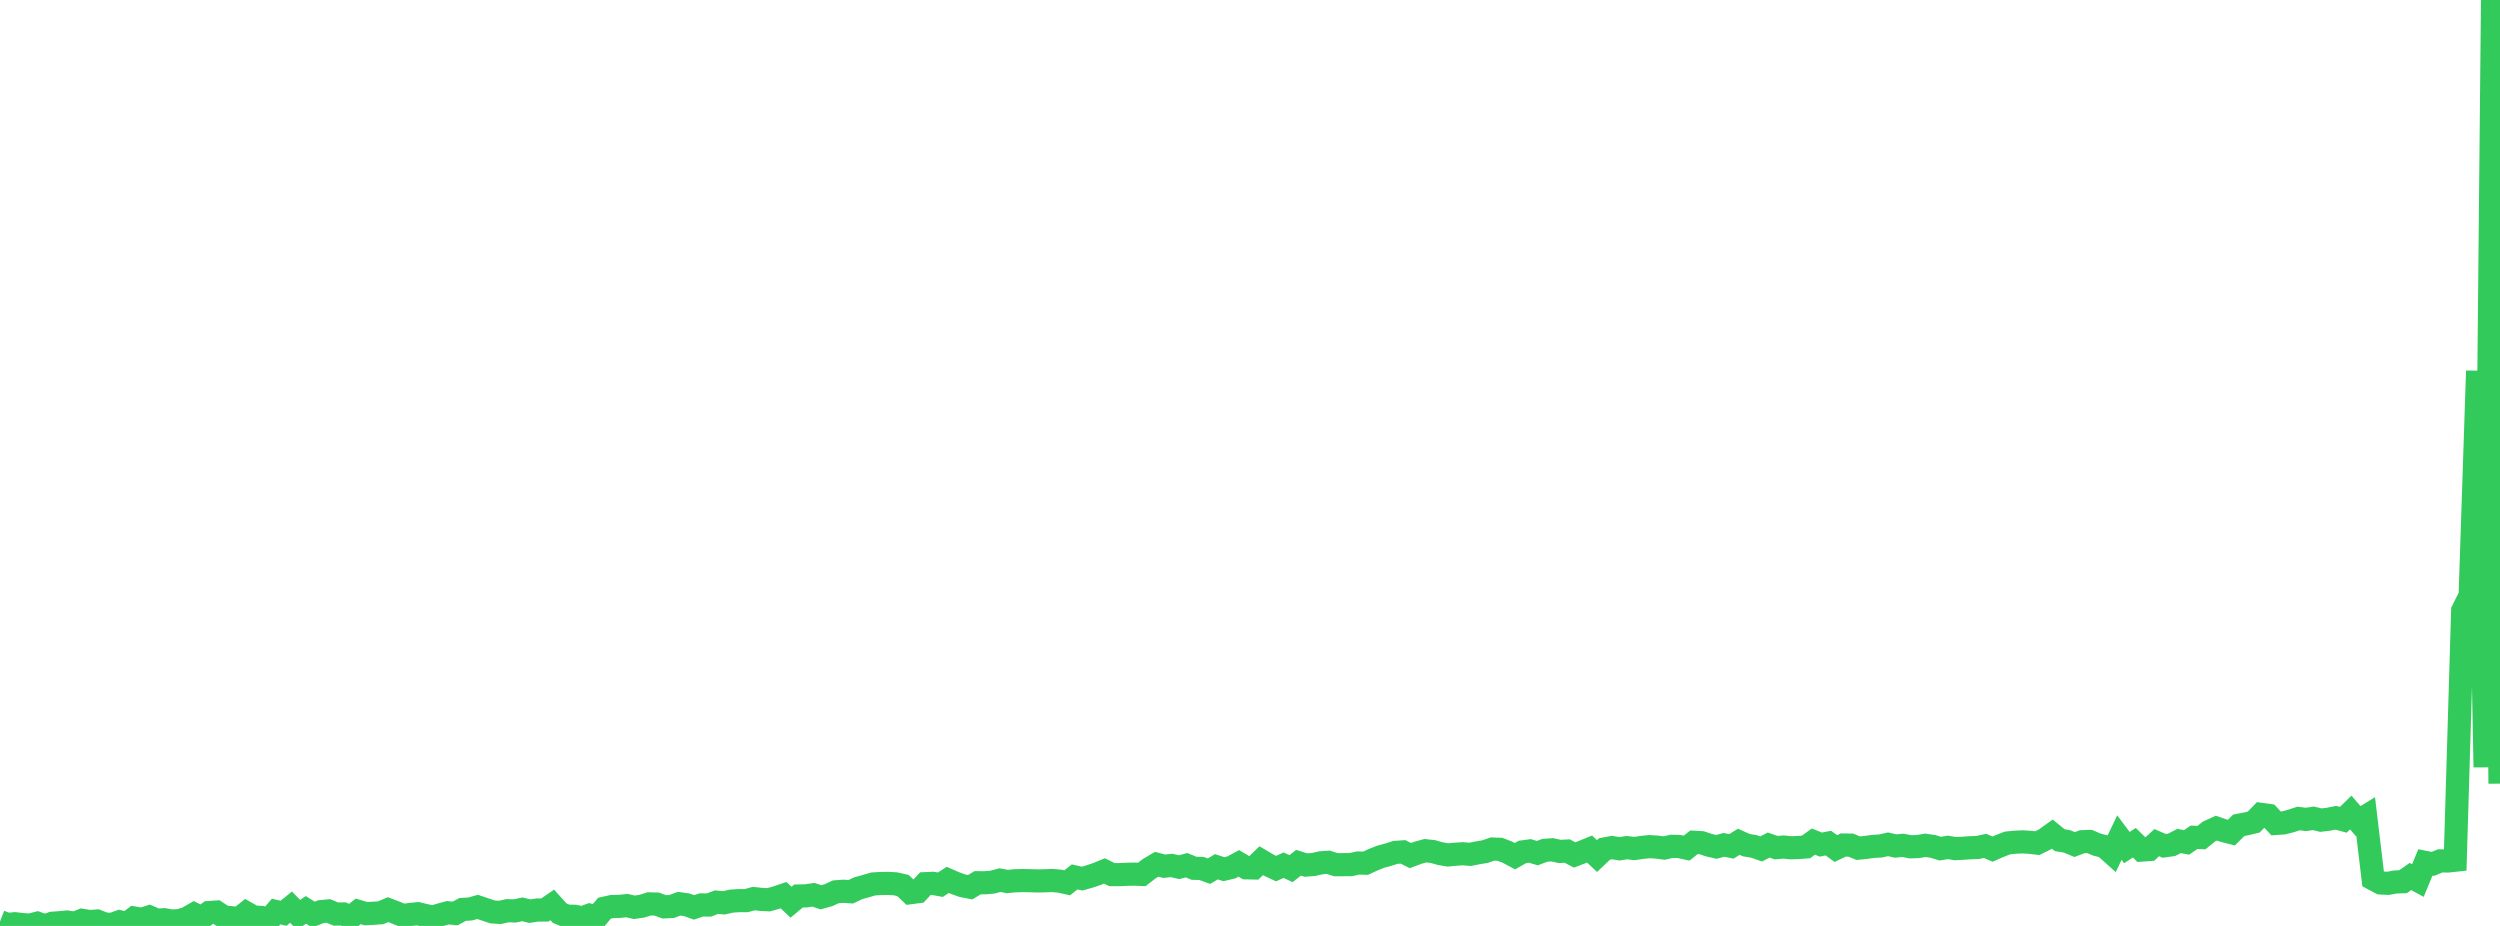 <?xml version="1.0" standalone="no"?>
<!DOCTYPE svg PUBLIC "-//W3C//DTD SVG 1.1//EN" "http://www.w3.org/Graphics/SVG/1.1/DTD/svg11.dtd">

<svg width="135" height="50" viewBox="0 0 135 50" preserveAspectRatio="none" 
  xmlns="http://www.w3.org/2000/svg"
  xmlns:xlink="http://www.w3.org/1999/xlink">


<polyline points="0.0, 49.765 0.403, 49.92 0.806, 49.881 1.209, 49.928 1.612, 49.956 2.015, 49.853 2.418, 50.0 2.821, 49.855 3.224, 49.826 3.627, 49.789 4.03, 49.858 4.433, 49.697 4.836, 49.763 5.239, 49.734 5.642, 49.896 6.045, 49.919 6.448, 49.775 6.851, 49.884 7.254, 49.574 7.657, 49.643 8.06, 49.513 8.463, 49.689 8.866, 49.664 9.269, 49.736 9.672, 49.714 10.075, 49.598 10.478, 49.367 10.881, 49.571 11.284, 49.278 11.687, 49.251 12.09, 49.516 12.493, 49.555 12.896, 49.615 13.299, 49.294 13.701, 49.521 14.104, 49.541 14.507, 49.692 14.91, 49.223 15.313, 49.315 15.716, 48.987 16.119, 49.401 16.522, 49.133 16.925, 49.39 17.328, 49.229 17.731, 49.19 18.134, 49.359 18.537, 49.353 18.94, 49.534 19.343, 49.214 19.746, 49.333 20.149, 49.318 20.552, 49.291 20.955, 49.121 21.358, 49.275 21.761, 49.438 22.164, 49.379 22.567, 49.341 22.97, 49.437 23.373, 49.523 23.776, 49.399 24.179, 49.29 24.582, 49.326 24.985, 49.108 25.388, 49.085 25.791, 48.973 26.194, 49.109 26.597, 49.243 27.0, 49.269 27.403, 49.177 27.806, 49.19 28.209, 49.103 28.612, 49.204 29.015, 49.14 29.418, 49.142 29.821, 48.865 30.224, 49.313 30.627, 49.476 31.03, 49.479 31.433, 49.563 31.836, 49.419 32.239, 49.524 32.642, 49.043 33.045, 48.954 33.448, 48.945 33.851, 48.903 34.254, 48.994 34.657, 48.936 35.06, 48.809 35.463, 48.82 35.866, 48.969 36.269, 48.951 36.672, 48.8 37.075, 48.856 37.478, 48.999 37.881, 48.865 38.284, 48.872 38.687, 48.717 39.09, 48.753 39.493, 48.661 39.896, 48.634 40.299, 48.635 40.701, 48.523 41.104, 48.568 41.507, 48.587 41.91, 48.474 42.313, 48.339 42.716, 48.719 43.119, 48.384 43.522, 48.377 43.925, 48.316 44.328, 48.454 44.731, 48.342 45.134, 48.158 45.537, 48.127 45.94, 48.156 46.343, 47.966 46.746, 47.855 47.149, 47.735 47.552, 47.709 47.955, 47.703 48.358, 47.726 48.761, 47.818 49.164, 48.205 49.567, 48.153 49.97, 47.718 50.373, 47.699 50.776, 47.775 51.179, 47.514 51.582, 47.69 51.985, 47.832 52.388, 47.91 52.791, 47.667 53.194, 47.67 53.597, 47.634 54.0, 47.527 54.403, 47.602 54.806, 47.562 55.209, 47.551 55.612, 47.558 56.015, 47.57 56.418, 47.563 56.821, 47.547 57.224, 47.582 57.627, 47.672 58.03, 47.353 58.433, 47.445 58.836, 47.33 59.239, 47.195 59.642, 47.031 60.045, 47.231 60.448, 47.231 60.851, 47.211 61.254, 47.203 61.657, 47.219 62.06, 46.908 62.463, 46.67 62.866, 46.776 63.269, 46.735 63.672, 46.829 64.075, 46.721 64.478, 46.888 64.881, 46.897 65.284, 47.044 65.687, 46.805 66.09, 46.937 66.493, 46.84 66.896, 46.623 67.299, 46.862 67.701, 46.871 68.104, 46.479 68.507, 46.717 68.91, 46.905 69.313, 46.72 69.716, 46.907 70.119, 46.588 70.522, 46.714 70.925, 46.682 71.328, 46.591 71.731, 46.563 72.134, 46.694 72.537, 46.692 72.94, 46.69 73.343, 46.602 73.746, 46.613 74.149, 46.426 74.552, 46.265 74.955, 46.155 75.358, 46.029 75.761, 46.001 76.164, 46.201 76.567, 46.05 76.97, 45.939 77.373, 45.983 77.776, 46.097 78.179, 46.167 78.582, 46.129 78.985, 46.102 79.388, 46.134 79.791, 46.054 80.194, 45.986 80.597, 45.847 81.0, 45.863 81.403, 46.019 81.806, 46.234 82.209, 46.005 82.612, 45.949 83.015, 46.07 83.418, 45.918 83.821, 45.889 84.224, 45.977 84.627, 45.956 85.03, 46.167 85.433, 46.013 85.836, 45.849 86.239, 46.227 86.642, 45.844 87.045, 45.768 87.448, 45.835 87.851, 45.773 88.254, 45.821 88.657, 45.762 89.06, 45.718 89.463, 45.743 89.866, 45.795 90.269, 45.701 90.672, 45.712 91.075, 45.8 91.478, 45.482 91.881, 45.505 92.284, 45.64 92.687, 45.732 93.09, 45.622 93.493, 45.705 93.896, 45.456 94.299, 45.638 94.701, 45.704 95.104, 45.843 95.507, 45.634 95.91, 45.772 96.313, 45.74 96.716, 45.78 97.119, 45.766 97.522, 45.736 97.925, 45.446 98.328, 45.608 98.731, 45.527 99.134, 45.822 99.537, 45.631 99.94, 45.636 100.343, 45.802 100.746, 45.762 101.149, 45.706 101.552, 45.683 101.955, 45.592 102.358, 45.685 102.761, 45.649 103.164, 45.728 103.567, 45.713 103.97, 45.646 104.373, 45.705 104.776, 45.828 105.179, 45.757 105.582, 45.827 105.985, 45.807 106.388, 45.778 106.791, 45.765 107.194, 45.677 107.597, 45.852 108.0, 45.676 108.403, 45.521 108.806, 45.48 109.209, 45.461 109.612, 45.484 110.015, 45.531 110.418, 45.331 110.821, 45.041 111.224, 45.369 111.627, 45.438 112.03, 45.606 112.433, 45.453 112.836, 45.438 113.239, 45.611 113.642, 45.711 114.045, 46.072 114.448, 45.23 114.851, 45.77 115.254, 45.507 115.657, 45.903 116.06, 45.875 116.463, 45.503 116.866, 45.676 117.269, 45.62 117.672, 45.413 118.075, 45.49 118.478, 45.214 118.881, 45.23 119.284, 44.903 119.687, 44.72 120.09, 44.859 120.493, 44.962 120.896, 44.563 121.299, 44.488 121.701, 44.391 122.104, 43.977 122.507, 44.033 122.91, 44.465 123.313, 44.437 123.716, 44.333 124.119, 44.198 124.522, 44.249 124.925, 44.189 125.328, 44.287 125.731, 44.24 126.134, 44.158 126.537, 44.268 126.94, 43.875 127.343, 44.341 127.746, 44.092 128.149, 47.463 128.552, 47.679 128.955, 47.7 129.358, 47.626 129.761, 47.613 130.164, 47.331 130.567, 47.55 130.97, 46.571 131.373, 46.65 131.776, 46.486 132.179, 46.494 132.582, 46.451 132.985, 32.972 133.388, 32.163 133.791, 20.029 134.194, 41.429 134.597, 0.0 135.0, 42.317" fill="none" stroke="#32ca5b" stroke-width="1.25"/>

</svg>